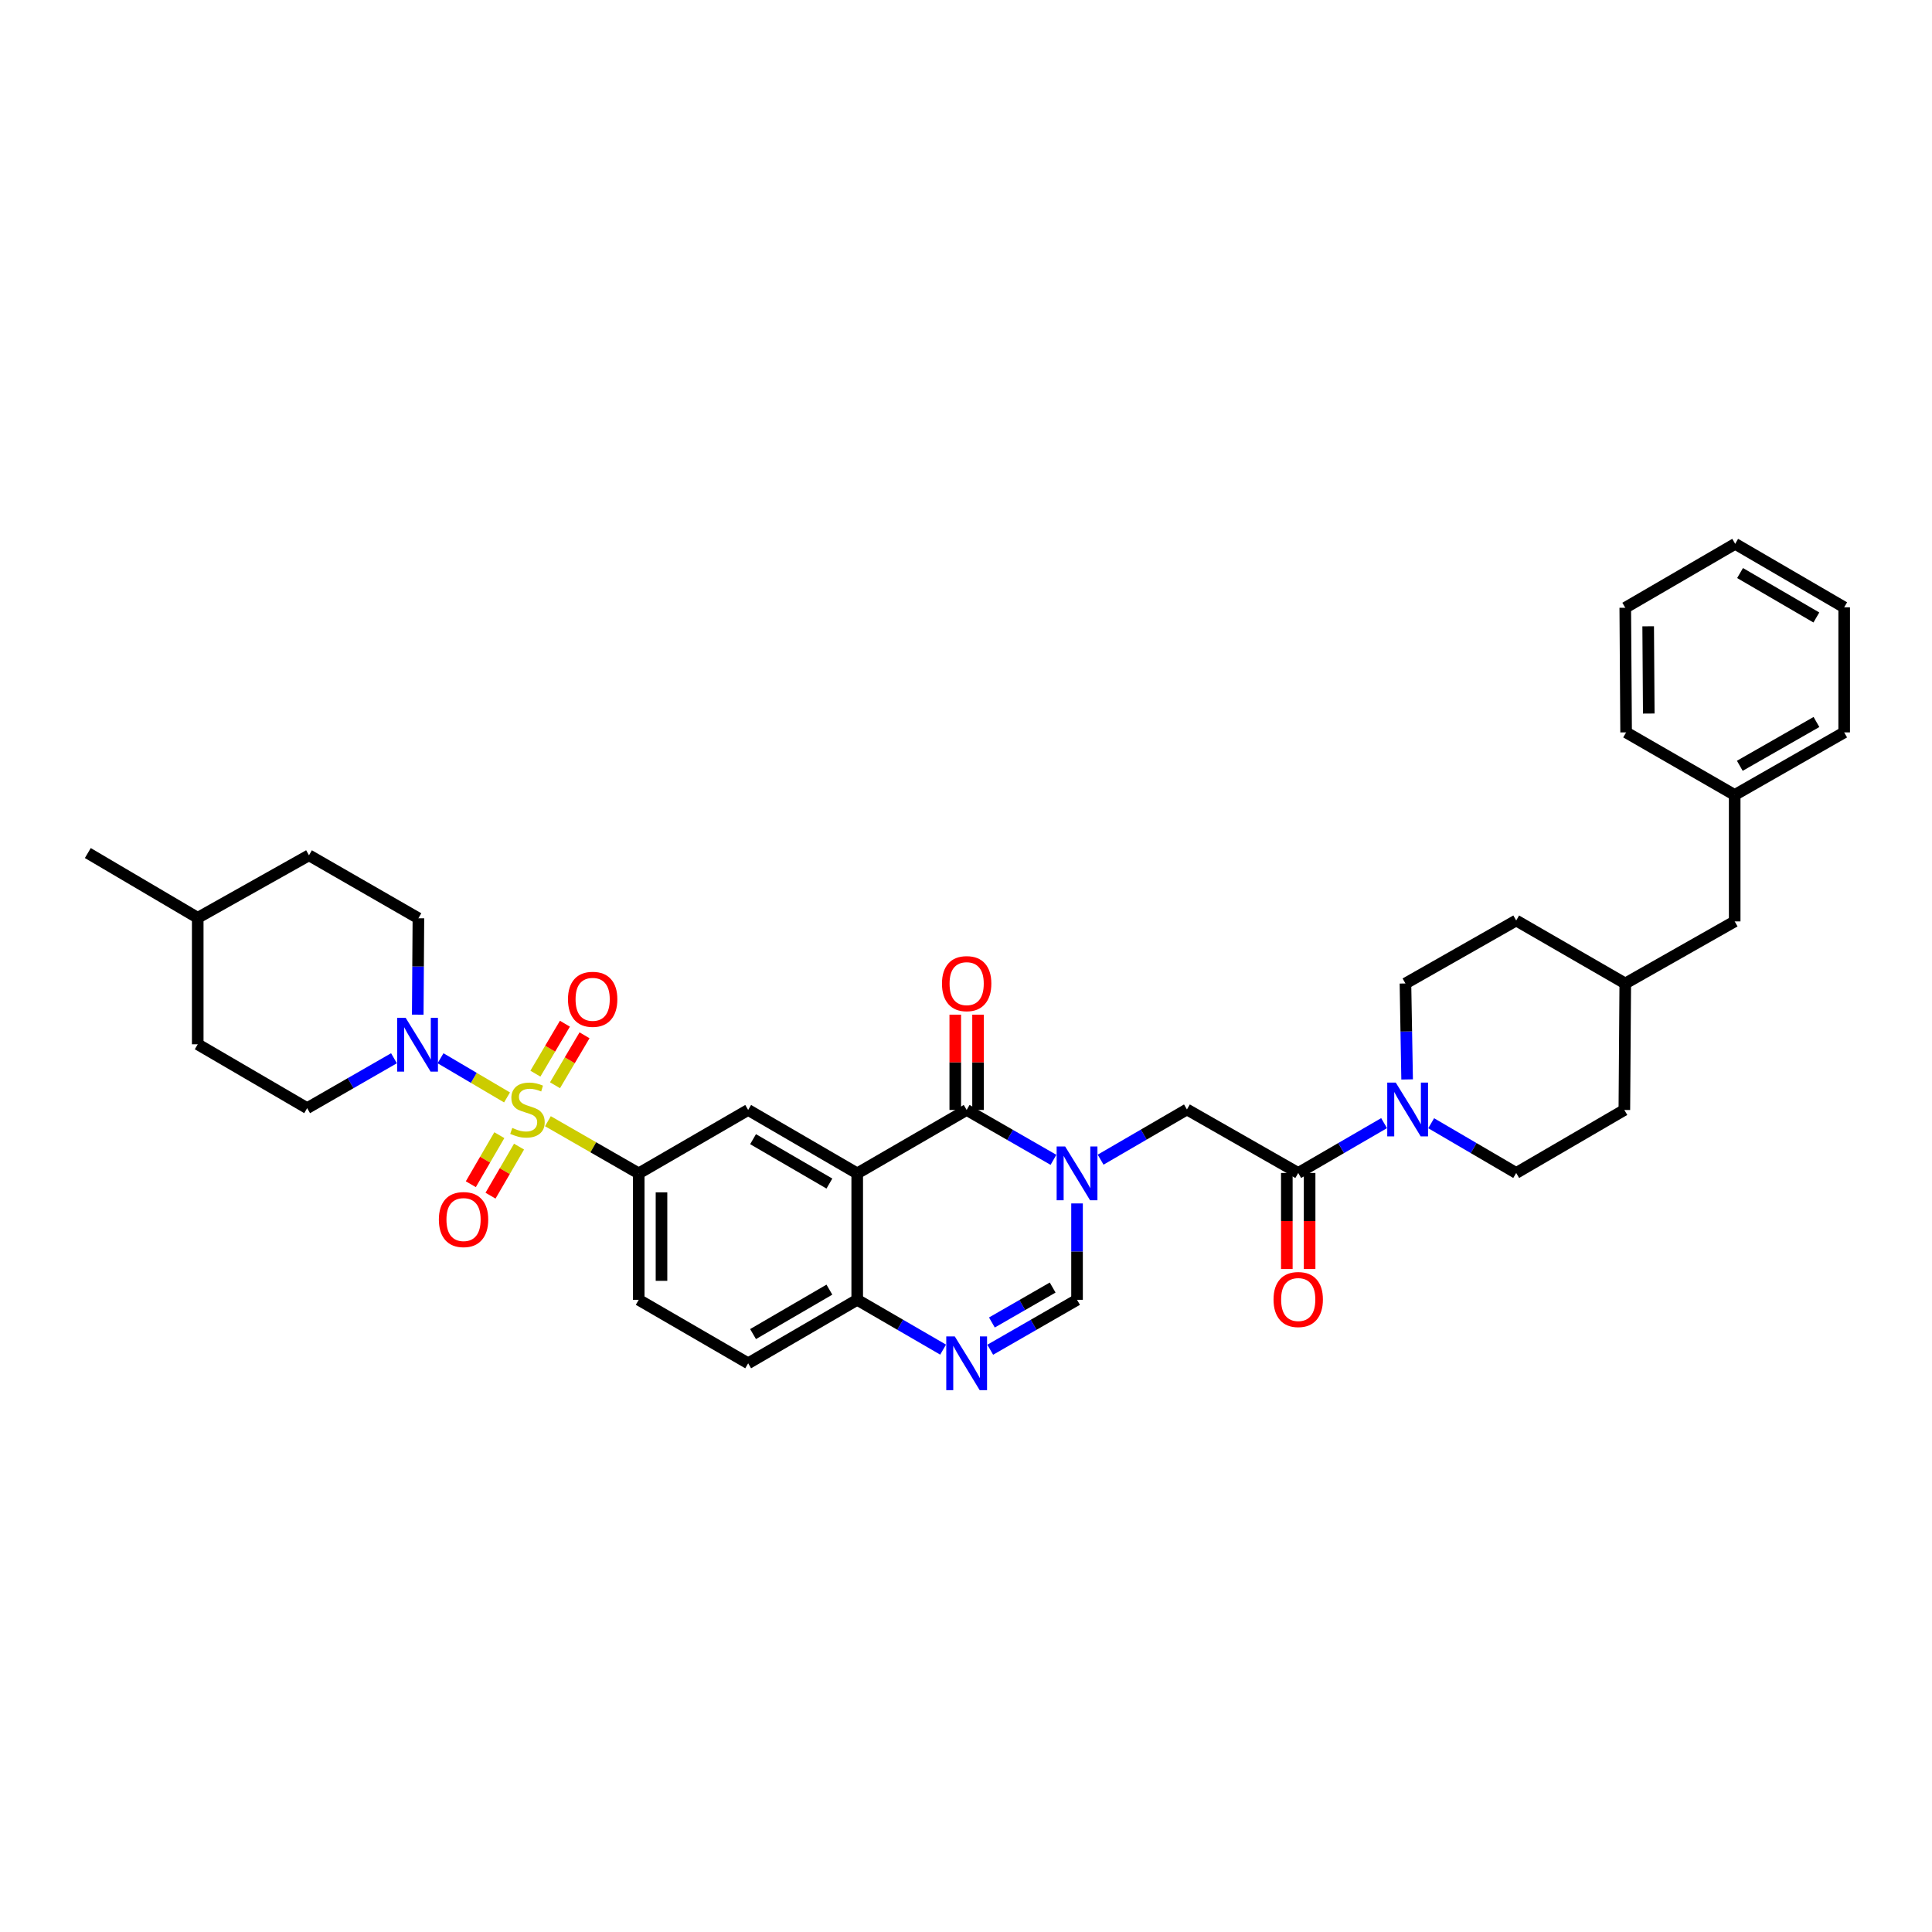 <?xml version='1.0' encoding='iso-8859-1'?>
<svg version='1.1' baseProfile='full'
              xmlns='http://www.w3.org/2000/svg'
                      xmlns:rdkit='http://www.rdkit.org/xml'
                      xmlns:xlink='http://www.w3.org/1999/xlink'
                  xml:space='preserve'
width='1000px' height='1000px' viewBox='0 0 1000 1000'>
<!-- END OF HEADER -->
<rect style='opacity:1.0;fill:#FFFFFF;stroke:none' width='1000' height='1000' x='0' y='0'> </rect>
<path class='bond-3' d='M 262.438,568.028 L 245.229,557.888' style='fill:none;fill-rule:evenodd;stroke:#CCCC00;stroke-width:6px;stroke-linecap:butt;stroke-linejoin:miter;stroke-opacity:1' />
<path class='bond-3' d='M 245.229,557.888 L 228.02,547.749' style='fill:none;fill-rule:evenodd;stroke:#0000FF;stroke-width:6px;stroke-linecap:butt;stroke-linejoin:miter;stroke-opacity:1' />
<path class='bond-5' d='M 283.596,580.338 L 307.097,593.839' style='fill:none;fill-rule:evenodd;stroke:#CCCC00;stroke-width:6px;stroke-linecap:butt;stroke-linejoin:miter;stroke-opacity:1' />
<path class='bond-5' d='M 307.097,593.839 L 330.598,607.339' style='fill:none;fill-rule:evenodd;stroke:#000000;stroke-width:6px;stroke-linecap:butt;stroke-linejoin:miter;stroke-opacity:1' />
<path class='bond-12' d='M 287.271,561.723 L 294.911,548.797' style='fill:none;fill-rule:evenodd;stroke:#CCCC00;stroke-width:6px;stroke-linecap:butt;stroke-linejoin:miter;stroke-opacity:1' />
<path class='bond-12' d='M 294.911,548.797 L 302.551,535.871' style='fill:none;fill-rule:evenodd;stroke:#FF0000;stroke-width:6px;stroke-linecap:butt;stroke-linejoin:miter;stroke-opacity:1' />
<path class='bond-12' d='M 277.118,555.722 L 284.758,542.796' style='fill:none;fill-rule:evenodd;stroke:#CCCC00;stroke-width:6px;stroke-linecap:butt;stroke-linejoin:miter;stroke-opacity:1' />
<path class='bond-12' d='M 284.758,542.796 L 292.398,529.87' style='fill:none;fill-rule:evenodd;stroke:#FF0000;stroke-width:6px;stroke-linecap:butt;stroke-linejoin:miter;stroke-opacity:1' />
<path class='bond-13' d='M 258.456,587.564 L 251.077,600.257' style='fill:none;fill-rule:evenodd;stroke:#CCCC00;stroke-width:6px;stroke-linecap:butt;stroke-linejoin:miter;stroke-opacity:1' />
<path class='bond-13' d='M 251.077,600.257 L 243.698,612.95' style='fill:none;fill-rule:evenodd;stroke:#FF0000;stroke-width:6px;stroke-linecap:butt;stroke-linejoin:miter;stroke-opacity:1' />
<path class='bond-13' d='M 268.652,593.491 L 261.273,606.184' style='fill:none;fill-rule:evenodd;stroke:#CCCC00;stroke-width:6px;stroke-linecap:butt;stroke-linejoin:miter;stroke-opacity:1' />
<path class='bond-13' d='M 261.273,606.184 L 253.894,618.877' style='fill:none;fill-rule:evenodd;stroke:#FF0000;stroke-width:6px;stroke-linecap:butt;stroke-linejoin:miter;stroke-opacity:1' />
<path class='bond-0' d='M 545.272,600.328 L 522.806,587.421' style='fill:none;fill-rule:evenodd;stroke:#0000FF;stroke-width:6px;stroke-linecap:butt;stroke-linejoin:miter;stroke-opacity:1' />
<path class='bond-0' d='M 522.806,587.421 L 500.341,574.514' style='fill:none;fill-rule:evenodd;stroke:#000000;stroke-width:6px;stroke-linecap:butt;stroke-linejoin:miter;stroke-opacity:1' />
<path class='bond-10' d='M 569.675,600.244 L 592.017,587.251' style='fill:none;fill-rule:evenodd;stroke:#0000FF;stroke-width:6px;stroke-linecap:butt;stroke-linejoin:miter;stroke-opacity:1' />
<path class='bond-10' d='M 592.017,587.251 L 614.359,574.258' style='fill:none;fill-rule:evenodd;stroke:#000000;stroke-width:6px;stroke-linecap:butt;stroke-linejoin:miter;stroke-opacity:1' />
<path class='bond-38' d='M 557.474,622.892 L 557.474,647.836' style='fill:none;fill-rule:evenodd;stroke:#0000FF;stroke-width:6px;stroke-linecap:butt;stroke-linejoin:miter;stroke-opacity:1' />
<path class='bond-38' d='M 557.474,647.836 L 557.474,672.781' style='fill:none;fill-rule:evenodd;stroke:#000000;stroke-width:6px;stroke-linecap:butt;stroke-linejoin:miter;stroke-opacity:1' />
<path class='bond-1' d='M 500.341,574.514 L 443.692,607.339' style='fill:none;fill-rule:evenodd;stroke:#000000;stroke-width:6px;stroke-linecap:butt;stroke-linejoin:miter;stroke-opacity:1' />
<path class='bond-14' d='M 506.238,574.514 L 506.238,549.851' style='fill:none;fill-rule:evenodd;stroke:#000000;stroke-width:6px;stroke-linecap:butt;stroke-linejoin:miter;stroke-opacity:1' />
<path class='bond-14' d='M 506.238,549.851 L 506.238,525.189' style='fill:none;fill-rule:evenodd;stroke:#FF0000;stroke-width:6px;stroke-linecap:butt;stroke-linejoin:miter;stroke-opacity:1' />
<path class='bond-14' d='M 494.444,574.514 L 494.444,549.851' style='fill:none;fill-rule:evenodd;stroke:#000000;stroke-width:6px;stroke-linecap:butt;stroke-linejoin:miter;stroke-opacity:1' />
<path class='bond-14' d='M 494.444,549.851 L 494.444,525.189' style='fill:none;fill-rule:evenodd;stroke:#FF0000;stroke-width:6px;stroke-linecap:butt;stroke-linejoin:miter;stroke-opacity:1' />
<path class='bond-2' d='M 443.692,607.339 L 387.247,574.514' style='fill:none;fill-rule:evenodd;stroke:#000000;stroke-width:6px;stroke-linecap:butt;stroke-linejoin:miter;stroke-opacity:1' />
<path class='bond-2' d='M 429.296,612.61 L 389.785,589.633' style='fill:none;fill-rule:evenodd;stroke:#000000;stroke-width:6px;stroke-linecap:butt;stroke-linejoin:miter;stroke-opacity:1' />
<path class='bond-36' d='M 443.692,607.339 L 443.692,672.781' style='fill:none;fill-rule:evenodd;stroke:#000000;stroke-width:6px;stroke-linecap:butt;stroke-linejoin:miter;stroke-opacity:1' />
<path class='bond-16' d='M 216.227,525.186 L 216.397,500.241' style='fill:none;fill-rule:evenodd;stroke:#0000FF;stroke-width:6px;stroke-linecap:butt;stroke-linejoin:miter;stroke-opacity:1' />
<path class='bond-16' d='M 216.397,500.241 L 216.567,475.297' style='fill:none;fill-rule:evenodd;stroke:#000000;stroke-width:6px;stroke-linecap:butt;stroke-linejoin:miter;stroke-opacity:1' />
<path class='bond-17' d='M 203.918,547.751 L 181.45,560.664' style='fill:none;fill-rule:evenodd;stroke:#0000FF;stroke-width:6px;stroke-linecap:butt;stroke-linejoin:miter;stroke-opacity:1' />
<path class='bond-17' d='M 181.45,560.664 L 158.981,573.577' style='fill:none;fill-rule:evenodd;stroke:#000000;stroke-width:6px;stroke-linecap:butt;stroke-linejoin:miter;stroke-opacity:1' />
<path class='bond-4' d='M 488.148,698.567 L 465.92,685.674' style='fill:none;fill-rule:evenodd;stroke:#0000FF;stroke-width:6px;stroke-linecap:butt;stroke-linejoin:miter;stroke-opacity:1' />
<path class='bond-4' d='M 465.92,685.674 L 443.692,672.781' style='fill:none;fill-rule:evenodd;stroke:#000000;stroke-width:6px;stroke-linecap:butt;stroke-linejoin:miter;stroke-opacity:1' />
<path class='bond-6' d='M 512.544,698.621 L 535.009,685.701' style='fill:none;fill-rule:evenodd;stroke:#0000FF;stroke-width:6px;stroke-linecap:butt;stroke-linejoin:miter;stroke-opacity:1' />
<path class='bond-6' d='M 535.009,685.701 L 557.474,672.781' style='fill:none;fill-rule:evenodd;stroke:#000000;stroke-width:6px;stroke-linecap:butt;stroke-linejoin:miter;stroke-opacity:1' />
<path class='bond-6' d='M 513.404,684.521 L 529.129,675.477' style='fill:none;fill-rule:evenodd;stroke:#0000FF;stroke-width:6px;stroke-linecap:butt;stroke-linejoin:miter;stroke-opacity:1' />
<path class='bond-6' d='M 529.129,675.477 L 544.855,666.433' style='fill:none;fill-rule:evenodd;stroke:#000000;stroke-width:6px;stroke-linecap:butt;stroke-linejoin:miter;stroke-opacity:1' />
<path class='bond-8' d='M 330.598,607.339 L 387.247,574.514' style='fill:none;fill-rule:evenodd;stroke:#000000;stroke-width:6px;stroke-linecap:butt;stroke-linejoin:miter;stroke-opacity:1' />
<path class='bond-18' d='M 330.598,607.339 L 330.598,672.781' style='fill:none;fill-rule:evenodd;stroke:#000000;stroke-width:6px;stroke-linecap:butt;stroke-linejoin:miter;stroke-opacity:1' />
<path class='bond-18' d='M 342.391,617.155 L 342.391,662.964' style='fill:none;fill-rule:evenodd;stroke:#000000;stroke-width:6px;stroke-linecap:butt;stroke-linejoin:miter;stroke-opacity:1' />
<path class='bond-7' d='M 671.957,607.13 L 614.359,574.258' style='fill:none;fill-rule:evenodd;stroke:#000000;stroke-width:6px;stroke-linecap:butt;stroke-linejoin:miter;stroke-opacity:1' />
<path class='bond-9' d='M 671.957,607.13 L 694.179,594.232' style='fill:none;fill-rule:evenodd;stroke:#000000;stroke-width:6px;stroke-linecap:butt;stroke-linejoin:miter;stroke-opacity:1' />
<path class='bond-9' d='M 694.179,594.232 L 716.401,581.335' style='fill:none;fill-rule:evenodd;stroke:#0000FF;stroke-width:6px;stroke-linecap:butt;stroke-linejoin:miter;stroke-opacity:1' />
<path class='bond-15' d='M 666.061,607.13 L 666.061,631.986' style='fill:none;fill-rule:evenodd;stroke:#000000;stroke-width:6px;stroke-linecap:butt;stroke-linejoin:miter;stroke-opacity:1' />
<path class='bond-15' d='M 666.061,631.986 L 666.061,656.842' style='fill:none;fill-rule:evenodd;stroke:#FF0000;stroke-width:6px;stroke-linecap:butt;stroke-linejoin:miter;stroke-opacity:1' />
<path class='bond-15' d='M 677.854,607.13 L 677.854,631.986' style='fill:none;fill-rule:evenodd;stroke:#000000;stroke-width:6px;stroke-linecap:butt;stroke-linejoin:miter;stroke-opacity:1' />
<path class='bond-15' d='M 677.854,631.986 L 677.854,656.842' style='fill:none;fill-rule:evenodd;stroke:#FF0000;stroke-width:6px;stroke-linecap:butt;stroke-linejoin:miter;stroke-opacity:1' />
<path class='bond-19' d='M 740.776,581.385 L 762.779,594.257' style='fill:none;fill-rule:evenodd;stroke:#0000FF;stroke-width:6px;stroke-linecap:butt;stroke-linejoin:miter;stroke-opacity:1' />
<path class='bond-19' d='M 762.779,594.257 L 784.783,607.13' style='fill:none;fill-rule:evenodd;stroke:#000000;stroke-width:6px;stroke-linecap:butt;stroke-linejoin:miter;stroke-opacity:1' />
<path class='bond-20' d='M 728.323,558.711 L 727.891,533.879' style='fill:none;fill-rule:evenodd;stroke:#0000FF;stroke-width:6px;stroke-linecap:butt;stroke-linejoin:miter;stroke-opacity:1' />
<path class='bond-20' d='M 727.891,533.879 L 727.459,509.046' style='fill:none;fill-rule:evenodd;stroke:#000000;stroke-width:6px;stroke-linecap:butt;stroke-linejoin:miter;stroke-opacity:1' />
<path class='bond-11' d='M 443.692,672.781 L 387.247,705.639' style='fill:none;fill-rule:evenodd;stroke:#000000;stroke-width:6px;stroke-linecap:butt;stroke-linejoin:miter;stroke-opacity:1' />
<path class='bond-11' d='M 429.292,667.517 L 389.78,690.518' style='fill:none;fill-rule:evenodd;stroke:#000000;stroke-width:6px;stroke-linecap:butt;stroke-linejoin:miter;stroke-opacity:1' />
<path class='bond-25' d='M 216.567,475.297 L 159.931,442.7' style='fill:none;fill-rule:evenodd;stroke:#000000;stroke-width:6px;stroke-linecap:butt;stroke-linejoin:miter;stroke-opacity:1' />
<path class='bond-26' d='M 158.981,573.577 L 102.346,540.522' style='fill:none;fill-rule:evenodd;stroke:#000000;stroke-width:6px;stroke-linecap:butt;stroke-linejoin:miter;stroke-opacity:1' />
<path class='bond-21' d='M 330.598,672.781 L 387.247,705.639' style='fill:none;fill-rule:evenodd;stroke:#000000;stroke-width:6px;stroke-linecap:butt;stroke-linejoin:miter;stroke-opacity:1' />
<path class='bond-23' d='M 784.783,607.13 L 840.763,574.514' style='fill:none;fill-rule:evenodd;stroke:#000000;stroke-width:6px;stroke-linecap:butt;stroke-linejoin:miter;stroke-opacity:1' />
<path class='bond-24' d='M 727.459,509.046 L 784.783,476.45' style='fill:none;fill-rule:evenodd;stroke:#000000;stroke-width:6px;stroke-linecap:butt;stroke-linejoin:miter;stroke-opacity:1' />
<path class='bond-22' d='M 897.871,476.915 L 841.235,509.046' style='fill:none;fill-rule:evenodd;stroke:#000000;stroke-width:6px;stroke-linecap:butt;stroke-linejoin:miter;stroke-opacity:1' />
<path class='bond-28' d='M 897.871,476.915 L 897.871,411.474' style='fill:none;fill-rule:evenodd;stroke:#000000;stroke-width:6px;stroke-linecap:butt;stroke-linejoin:miter;stroke-opacity:1' />
<path class='bond-39' d='M 840.763,574.514 L 841.235,509.046' style='fill:none;fill-rule:evenodd;stroke:#000000;stroke-width:6px;stroke-linecap:butt;stroke-linejoin:miter;stroke-opacity:1' />
<path class='bond-27' d='M 784.783,476.45 L 841.235,509.046' style='fill:none;fill-rule:evenodd;stroke:#000000;stroke-width:6px;stroke-linecap:butt;stroke-linejoin:miter;stroke-opacity:1' />
<path class='bond-37' d='M 159.931,442.7 L 102.346,475.054' style='fill:none;fill-rule:evenodd;stroke:#000000;stroke-width:6px;stroke-linecap:butt;stroke-linejoin:miter;stroke-opacity:1' />
<path class='bond-29' d='M 102.346,540.522 L 102.346,475.054' style='fill:none;fill-rule:evenodd;stroke:#000000;stroke-width:6px;stroke-linecap:butt;stroke-linejoin:miter;stroke-opacity:1' />
<path class='bond-30' d='M 897.871,411.474 L 954.545,379.087' style='fill:none;fill-rule:evenodd;stroke:#000000;stroke-width:6px;stroke-linecap:butt;stroke-linejoin:miter;stroke-opacity:1' />
<path class='bond-30' d='M 900.52,396.376 L 940.193,373.705' style='fill:none;fill-rule:evenodd;stroke:#000000;stroke-width:6px;stroke-linecap:butt;stroke-linejoin:miter;stroke-opacity:1' />
<path class='bond-31' d='M 897.871,411.474 L 841.674,379.087' style='fill:none;fill-rule:evenodd;stroke:#000000;stroke-width:6px;stroke-linecap:butt;stroke-linejoin:miter;stroke-opacity:1' />
<path class='bond-32' d='M 102.346,475.054 L 45.455,441.534' style='fill:none;fill-rule:evenodd;stroke:#000000;stroke-width:6px;stroke-linecap:butt;stroke-linejoin:miter;stroke-opacity:1' />
<path class='bond-34' d='M 954.545,379.087 L 954.545,314.347' style='fill:none;fill-rule:evenodd;stroke:#000000;stroke-width:6px;stroke-linecap:butt;stroke-linejoin:miter;stroke-opacity:1' />
<path class='bond-33' d='M 841.674,379.087 L 841.235,314.576' style='fill:none;fill-rule:evenodd;stroke:#000000;stroke-width:6px;stroke-linecap:butt;stroke-linejoin:miter;stroke-opacity:1' />
<path class='bond-33' d='M 853.402,369.33 L 853.094,324.172' style='fill:none;fill-rule:evenodd;stroke:#000000;stroke-width:6px;stroke-linecap:butt;stroke-linejoin:miter;stroke-opacity:1' />
<path class='bond-35' d='M 841.235,314.576 L 898.126,281.488' style='fill:none;fill-rule:evenodd;stroke:#000000;stroke-width:6px;stroke-linecap:butt;stroke-linejoin:miter;stroke-opacity:1' />
<path class='bond-40' d='M 954.545,314.347 L 898.126,281.488' style='fill:none;fill-rule:evenodd;stroke:#000000;stroke-width:6px;stroke-linecap:butt;stroke-linejoin:miter;stroke-opacity:1' />
<path class='bond-40' d='M 940.147,319.609 L 900.654,296.608' style='fill:none;fill-rule:evenodd;stroke:#000000;stroke-width:6px;stroke-linecap:butt;stroke-linejoin:miter;stroke-opacity:1' />
<path  class='atom-0' d='M 265.15 583.811
Q 265.464 583.929, 266.762 584.479
Q 268.059 585.03, 269.474 585.383
Q 270.929 585.698, 272.344 585.698
Q 274.978 585.698, 276.511 584.44
Q 278.044 583.143, 278.044 580.902
Q 278.044 579.369, 277.258 578.425
Q 276.511 577.482, 275.332 576.971
Q 274.152 576.46, 272.187 575.87
Q 269.71 575.123, 268.216 574.415
Q 266.762 573.708, 265.7 572.214
Q 264.678 570.72, 264.678 568.204
Q 264.678 564.705, 267.037 562.543
Q 269.435 560.381, 274.152 560.381
Q 277.376 560.381, 281.032 561.914
L 280.128 564.941
Q 276.786 563.565, 274.27 563.565
Q 271.558 563.565, 270.064 564.705
Q 268.57 565.806, 268.609 567.732
Q 268.609 569.226, 269.356 570.13
Q 270.143 571.035, 271.243 571.546
Q 272.383 572.057, 274.27 572.646
Q 276.786 573.433, 278.28 574.219
Q 279.774 575.005, 280.835 576.617
Q 281.936 578.189, 281.936 580.902
Q 281.936 584.754, 279.342 586.838
Q 276.786 588.882, 272.501 588.882
Q 270.025 588.882, 268.138 588.332
Q 266.29 587.821, 264.088 586.917
L 265.15 583.811
' fill='#CCCC00'/>
<path  class='atom-1' d='M 551.322 593.423
L 560.442 608.165
Q 561.346 609.619, 562.801 612.253
Q 564.256 614.887, 564.334 615.044
L 564.334 593.423
L 568.029 593.423
L 568.029 621.256
L 564.216 621.256
L 554.428 605.138
Q 553.287 603.251, 552.069 601.089
Q 550.889 598.926, 550.536 598.258
L 550.536 621.256
L 546.919 621.256
L 546.919 593.423
L 551.322 593.423
' fill='#0000FF'/>
<path  class='atom-4' d='M 209.969 526.822
L 219.089 541.564
Q 219.993 543.018, 221.448 545.652
Q 222.903 548.286, 222.981 548.443
L 222.981 526.822
L 226.676 526.822
L 226.676 554.655
L 222.863 554.655
L 213.075 538.537
Q 211.934 536.65, 210.716 534.487
Q 209.536 532.325, 209.183 531.657
L 209.183 554.655
L 205.566 554.655
L 205.566 526.822
L 209.969 526.822
' fill='#0000FF'/>
<path  class='atom-5' d='M 494.188 691.723
L 503.309 706.465
Q 504.213 707.919, 505.667 710.553
Q 507.122 713.187, 507.201 713.344
L 507.201 691.723
L 510.896 691.723
L 510.896 719.555
L 507.083 719.555
L 497.294 703.438
Q 496.154 701.551, 494.935 699.388
Q 493.756 697.226, 493.402 696.558
L 493.402 719.555
L 489.785 719.555
L 489.785 691.723
L 494.188 691.723
' fill='#0000FF'/>
<path  class='atom-10' d='M 722.441 560.342
L 731.561 575.084
Q 732.465 576.538, 733.92 579.172
Q 735.374 581.806, 735.453 581.963
L 735.453 560.342
L 739.148 560.342
L 739.148 588.175
L 735.335 588.175
L 725.546 572.057
Q 724.406 570.17, 723.188 568.008
Q 722.008 565.845, 721.654 565.177
L 721.654 588.175
L 718.038 588.175
L 718.038 560.342
L 722.441 560.342
' fill='#0000FF'/>
<path  class='atom-13' d='M 293.985 517.236
Q 293.985 510.553, 297.287 506.818
Q 300.59 503.084, 306.762 503.084
Q 312.934 503.084, 316.236 506.818
Q 319.538 510.553, 319.538 517.236
Q 319.538 523.998, 316.197 527.85
Q 312.855 531.664, 306.762 531.664
Q 300.629 531.664, 297.287 527.85
Q 293.985 524.037, 293.985 517.236
M 306.762 528.519
Q 311.007 528.519, 313.287 525.688
Q 315.607 522.818, 315.607 517.236
Q 315.607 511.772, 313.287 509.02
Q 311.007 506.229, 306.762 506.229
Q 302.516 506.229, 300.197 508.981
Q 297.916 511.732, 297.916 517.236
Q 297.916 522.858, 300.197 525.688
Q 302.516 528.519, 306.762 528.519
' fill='#FF0000'/>
<path  class='atom-14' d='M 227.155 631.241
Q 227.155 624.558, 230.457 620.823
Q 233.759 617.089, 239.931 617.089
Q 246.103 617.089, 249.405 620.823
Q 252.708 624.558, 252.708 631.241
Q 252.708 638.003, 249.366 641.855
Q 246.025 645.668, 239.931 645.668
Q 233.799 645.668, 230.457 641.855
Q 227.155 638.042, 227.155 631.241
M 239.931 642.524
Q 244.177 642.524, 246.457 639.693
Q 248.776 636.823, 248.776 631.241
Q 248.776 625.777, 246.457 623.025
Q 244.177 620.234, 239.931 620.234
Q 235.686 620.234, 233.366 622.985
Q 231.086 625.737, 231.086 631.241
Q 231.086 636.863, 233.366 639.693
Q 235.686 642.524, 239.931 642.524
' fill='#FF0000'/>
<path  class='atom-15' d='M 487.564 509.125
Q 487.564 502.442, 490.867 498.707
Q 494.169 494.972, 500.341 494.972
Q 506.513 494.972, 509.815 498.707
Q 513.117 502.442, 513.117 509.125
Q 513.117 515.886, 509.776 519.739
Q 506.434 523.552, 500.341 523.552
Q 494.208 523.552, 490.867 519.739
Q 487.564 515.926, 487.564 509.125
M 500.341 520.407
Q 504.586 520.407, 506.867 517.577
Q 509.186 514.707, 509.186 509.125
Q 509.186 503.66, 506.867 500.908
Q 504.586 498.117, 500.341 498.117
Q 496.095 498.117, 493.776 500.869
Q 491.495 503.621, 491.495 509.125
Q 491.495 514.746, 493.776 517.577
Q 496.095 520.407, 500.341 520.407
' fill='#FF0000'/>
<path  class='atom-16' d='M 659.181 672.63
Q 659.181 665.947, 662.483 662.212
Q 665.785 658.478, 671.957 658.478
Q 678.129 658.478, 681.432 662.212
Q 684.734 665.947, 684.734 672.63
Q 684.734 679.392, 681.392 683.244
Q 678.051 687.057, 671.957 687.057
Q 665.825 687.057, 662.483 683.244
Q 659.181 679.431, 659.181 672.63
M 671.957 683.913
Q 676.203 683.913, 678.483 681.082
Q 680.803 678.212, 680.803 672.63
Q 680.803 667.166, 678.483 664.414
Q 676.203 661.623, 671.957 661.623
Q 667.712 661.623, 665.392 664.374
Q 663.112 667.126, 663.112 672.63
Q 663.112 678.252, 665.392 681.082
Q 667.712 683.913, 671.957 683.913
' fill='#FF0000'/>
</svg>
